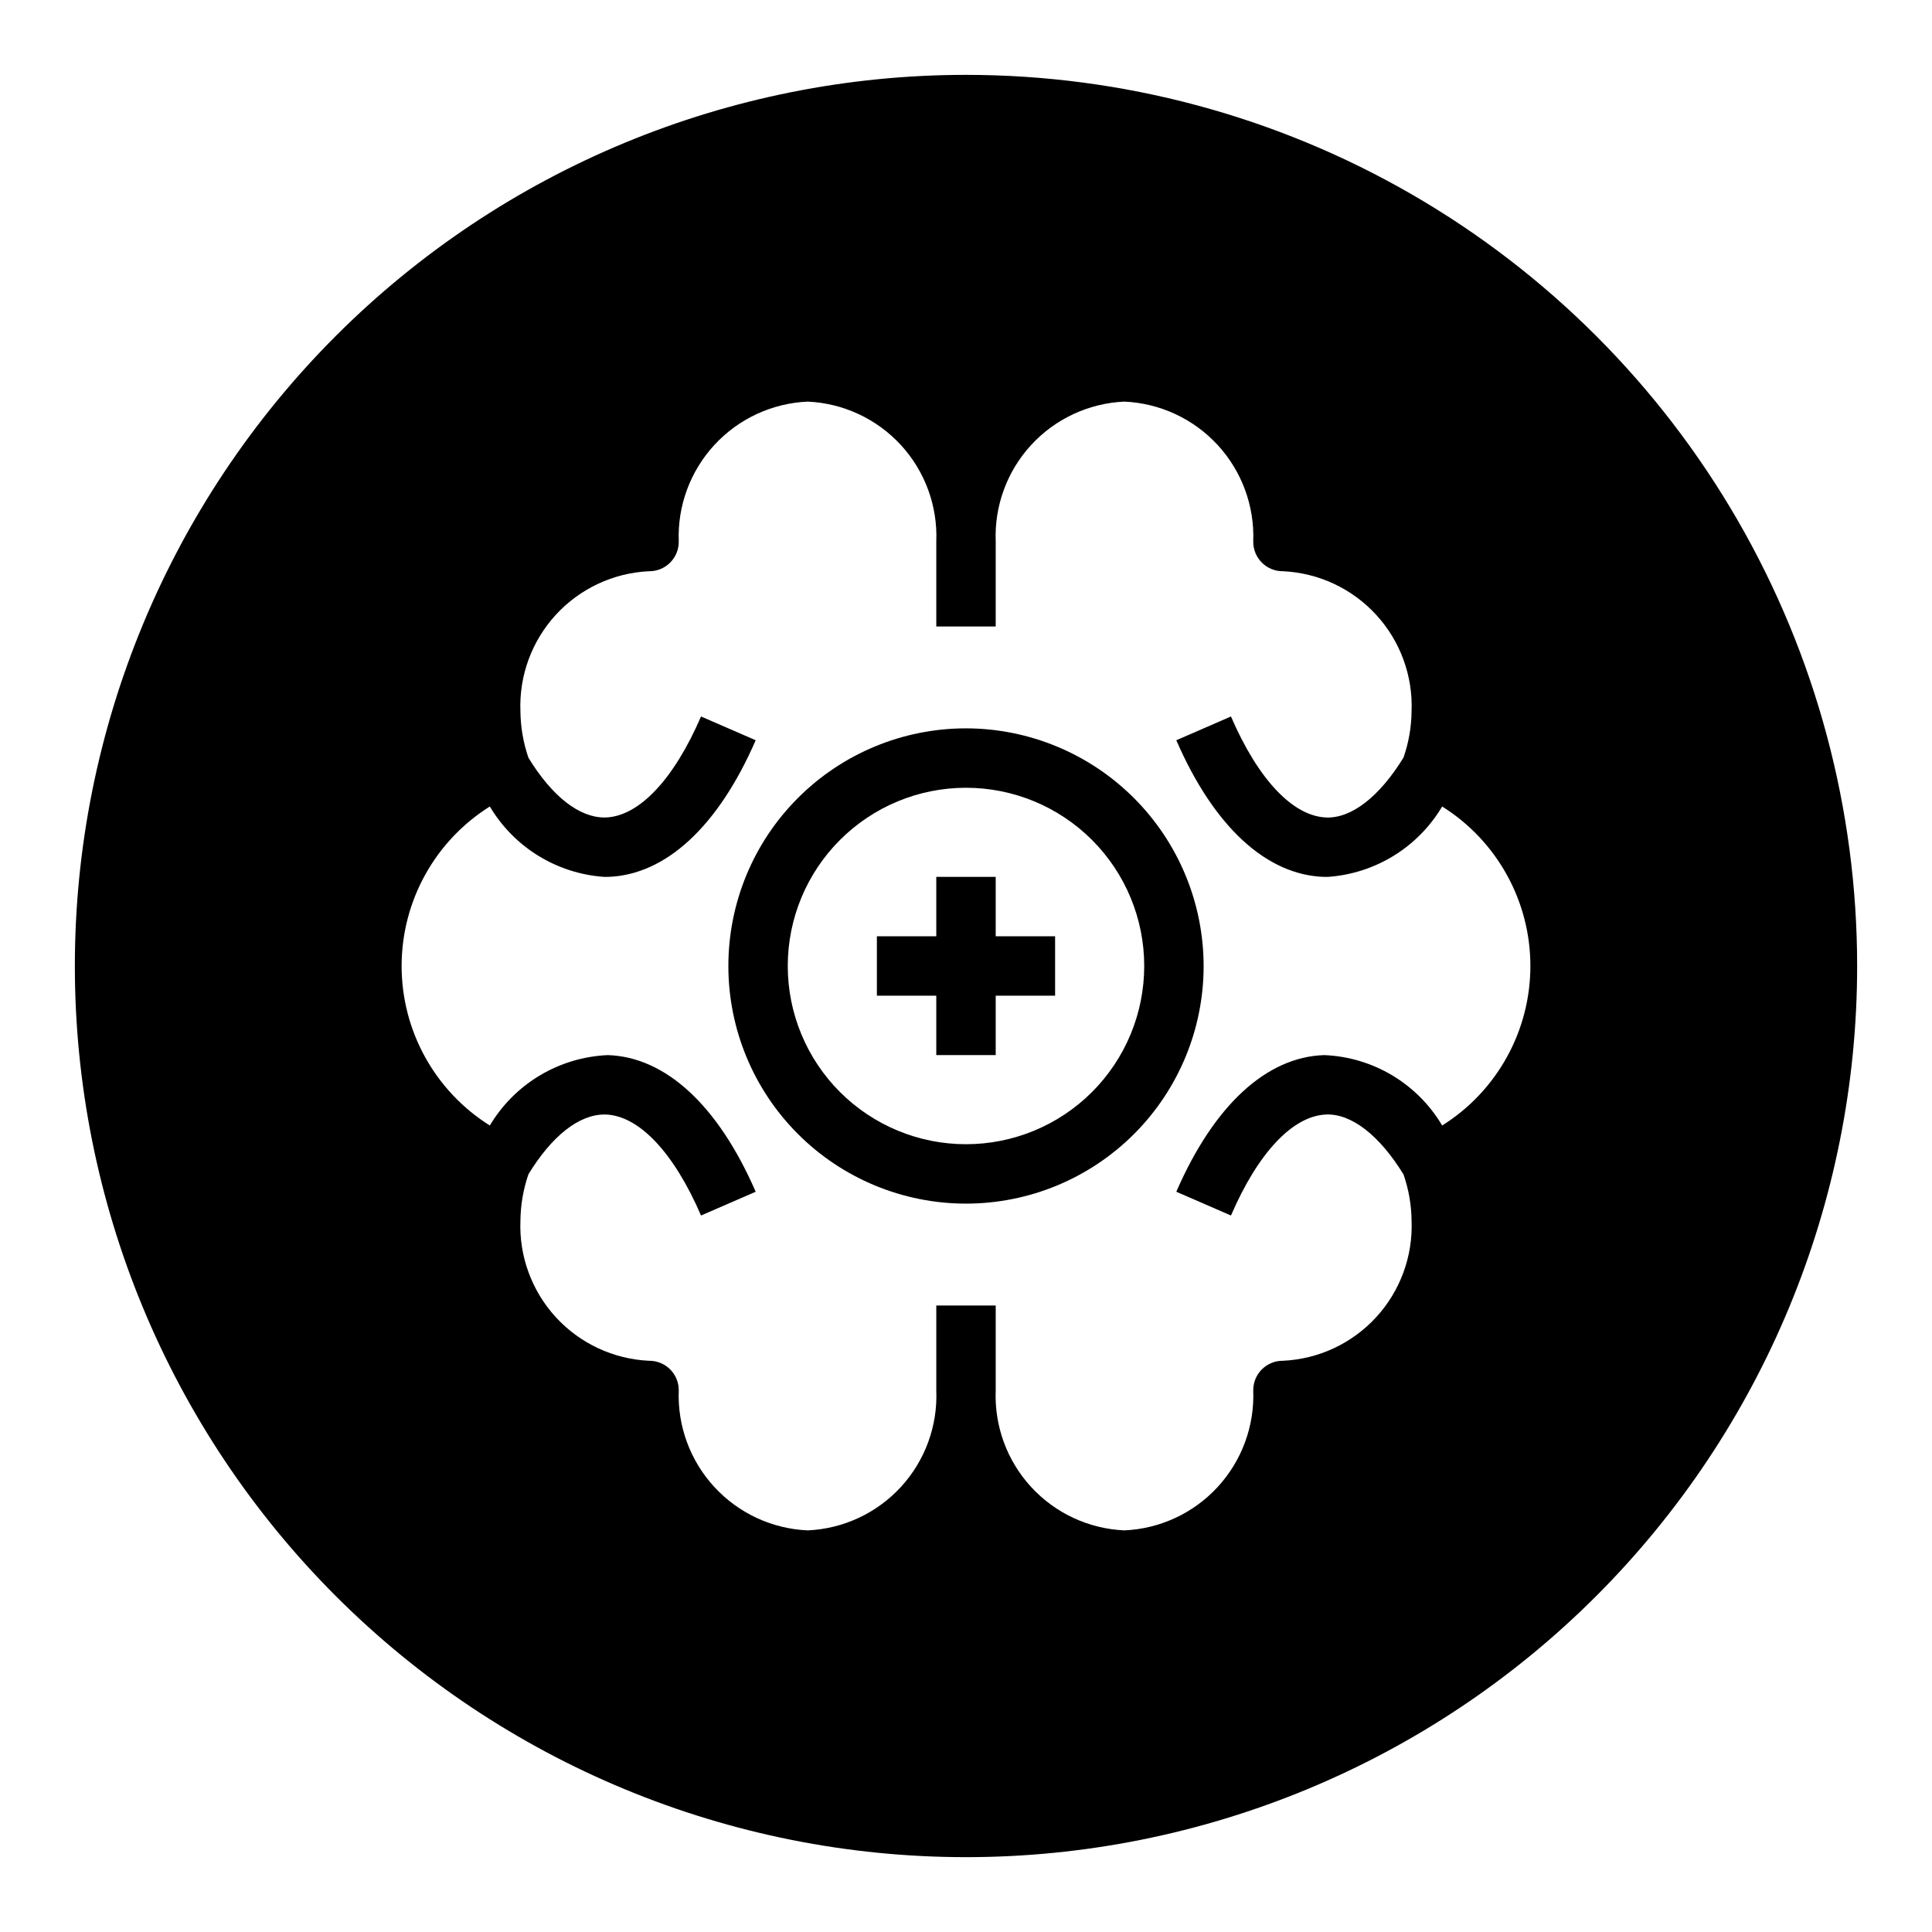 <?xml version="1.0" encoding="UTF-8"?>
<!-- Uploaded to: ICON Repo, www.iconrepo.com, Generator: ICON Repo Mixer Tools -->
<svg fill="#000000" width="800px" height="800px" version="1.1" viewBox="144 144 512 512" xmlns="http://www.w3.org/2000/svg">
 <g>
  <path d="m407.87 376.38h-15.746v15.742h-15.742v15.746h15.742v15.742h15.746v-15.742h15.742v-15.746h-15.742z"/>
  <path d="m400 337.02c-16.703 0-32.723 6.633-44.531 18.445-11.812 11.809-18.445 27.828-18.445 44.531 0 16.699 6.633 32.719 18.445 44.531 11.809 11.809 27.828 18.445 44.531 18.445 16.699 0 32.719-6.637 44.531-18.445 11.809-11.812 18.445-27.832 18.445-44.531-0.023-16.695-6.668-32.703-18.473-44.508-11.805-11.805-27.809-18.445-44.504-18.469zm0 110.21c-12.527 0-24.543-4.977-33.398-13.832-8.859-8.859-13.836-20.875-13.836-33.398 0-12.527 4.977-24.543 13.836-33.398 8.855-8.859 20.871-13.836 33.398-13.836 12.523 0 24.539 4.977 33.398 13.836 8.855 8.855 13.832 20.871 13.832 33.398 0 12.523-4.977 24.539-13.832 33.398-8.859 8.855-20.875 13.832-33.398 13.832z"/>
  <path d="m400 163.84c-62.637 0-122.7 24.883-166.99 69.172-44.289 44.289-69.172 104.36-69.172 166.99 0 62.633 24.883 122.7 69.172 166.99 44.289 44.289 104.36 69.172 166.99 69.172 62.633 0 122.7-24.883 166.99-69.172 44.289-44.289 69.172-104.36 69.172-166.99 0-41.457-10.914-82.18-31.641-118.08-20.727-35.902-50.539-65.715-86.441-86.441-35.898-20.727-76.625-31.641-118.08-31.641zm126.19 278.43c-6.582-11.113-18.344-18.137-31.254-18.656-15.352 0.473-29.285 13.383-39.203 36.211l14.484 6.297c7.242-16.766 16.453-26.449 25.27-26.766 6.691-0.234 14.09 5.512 20.469 15.902v0.004c1.359 3.926 2.078 8.047 2.125 12.199 0.379 9.441-2.992 18.645-9.379 25.609-6.387 6.961-15.27 11.113-24.707 11.547-2.094-0.02-4.109 0.801-5.59 2.281-1.48 1.48-2.301 3.496-2.281 5.59 0.359 9.441-3.035 18.641-9.434 25.586-6.402 6.949-15.293 11.078-24.73 11.492-9.43-0.418-18.312-4.551-24.699-11.5-6.387-6.949-9.762-16.145-9.387-25.578v-22.512h-15.746v22.516-0.004c0.379 9.434-3 18.629-9.387 25.578-6.387 6.949-15.27 11.082-24.699 11.5-9.438-0.414-18.328-4.543-24.727-11.492-6.402-6.945-9.797-16.145-9.438-25.586 0.023-2.094-0.801-4.109-2.281-5.59-1.48-1.48-3.496-2.301-5.59-2.281-9.438-0.434-18.32-4.586-24.707-11.547-6.383-6.965-9.758-16.168-9.379-25.609 0.047-4.18 0.766-8.324 2.125-12.281 6.219-10.156 13.383-15.824 20.152-15.824h0.316c8.816 0.316 18.027 9.996 25.27 26.766l14.484-6.297c-9.918-22.828-23.852-35.738-39.203-36.211-12.895 0.559-24.645 7.57-31.254 18.656-14.547-9.129-23.375-25.098-23.375-42.27 0-17.176 8.828-33.145 23.375-42.273 6.426 10.82 17.754 17.793 30.309 18.656h0.945c15.352-0.473 29.285-13.383 39.203-36.211l-14.484-6.297c-7.242 16.766-16.453 26.449-25.27 26.766h-0.316c-6.769 0-13.934-5.668-20.152-15.824-1.359-3.953-2.078-8.102-2.125-12.281-0.379-9.441 2.996-18.645 9.379-25.605 6.387-6.965 15.27-11.113 24.707-11.551 2.094 0.023 4.109-0.801 5.59-2.281 1.48-1.48 2.305-3.496 2.281-5.59-0.359-9.441 3.035-18.637 9.438-25.586 6.398-6.945 15.289-11.078 24.727-11.492 9.43 0.418 18.312 4.555 24.699 11.5 6.387 6.949 9.766 16.145 9.387 25.578v22.516h15.742l0.004-22.516c-0.375-9.434 3-18.629 9.387-25.578 6.387-6.945 15.27-11.082 24.699-11.5 9.438 0.414 18.328 4.547 24.73 11.492 6.398 6.949 9.793 16.145 9.434 25.586-0.02 2.094 0.801 4.109 2.281 5.59 1.48 1.48 3.496 2.305 5.59 2.281 9.438 0.438 18.32 4.586 24.707 11.551 6.387 6.961 9.758 16.164 9.379 25.605-0.047 4.156-0.766 8.273-2.125 12.203-6.375 10.391-13.777 16.137-20.469 15.902-8.816-0.316-18.027-9.996-25.27-26.766l-14.484 6.297c9.918 22.828 23.852 35.738 39.203 36.211h0.945c12.555-0.863 23.883-7.836 30.309-18.656 14.547 9.129 23.379 25.098 23.379 42.273 0 17.172-8.832 33.141-23.379 42.27z"/>
 </g>
</svg>